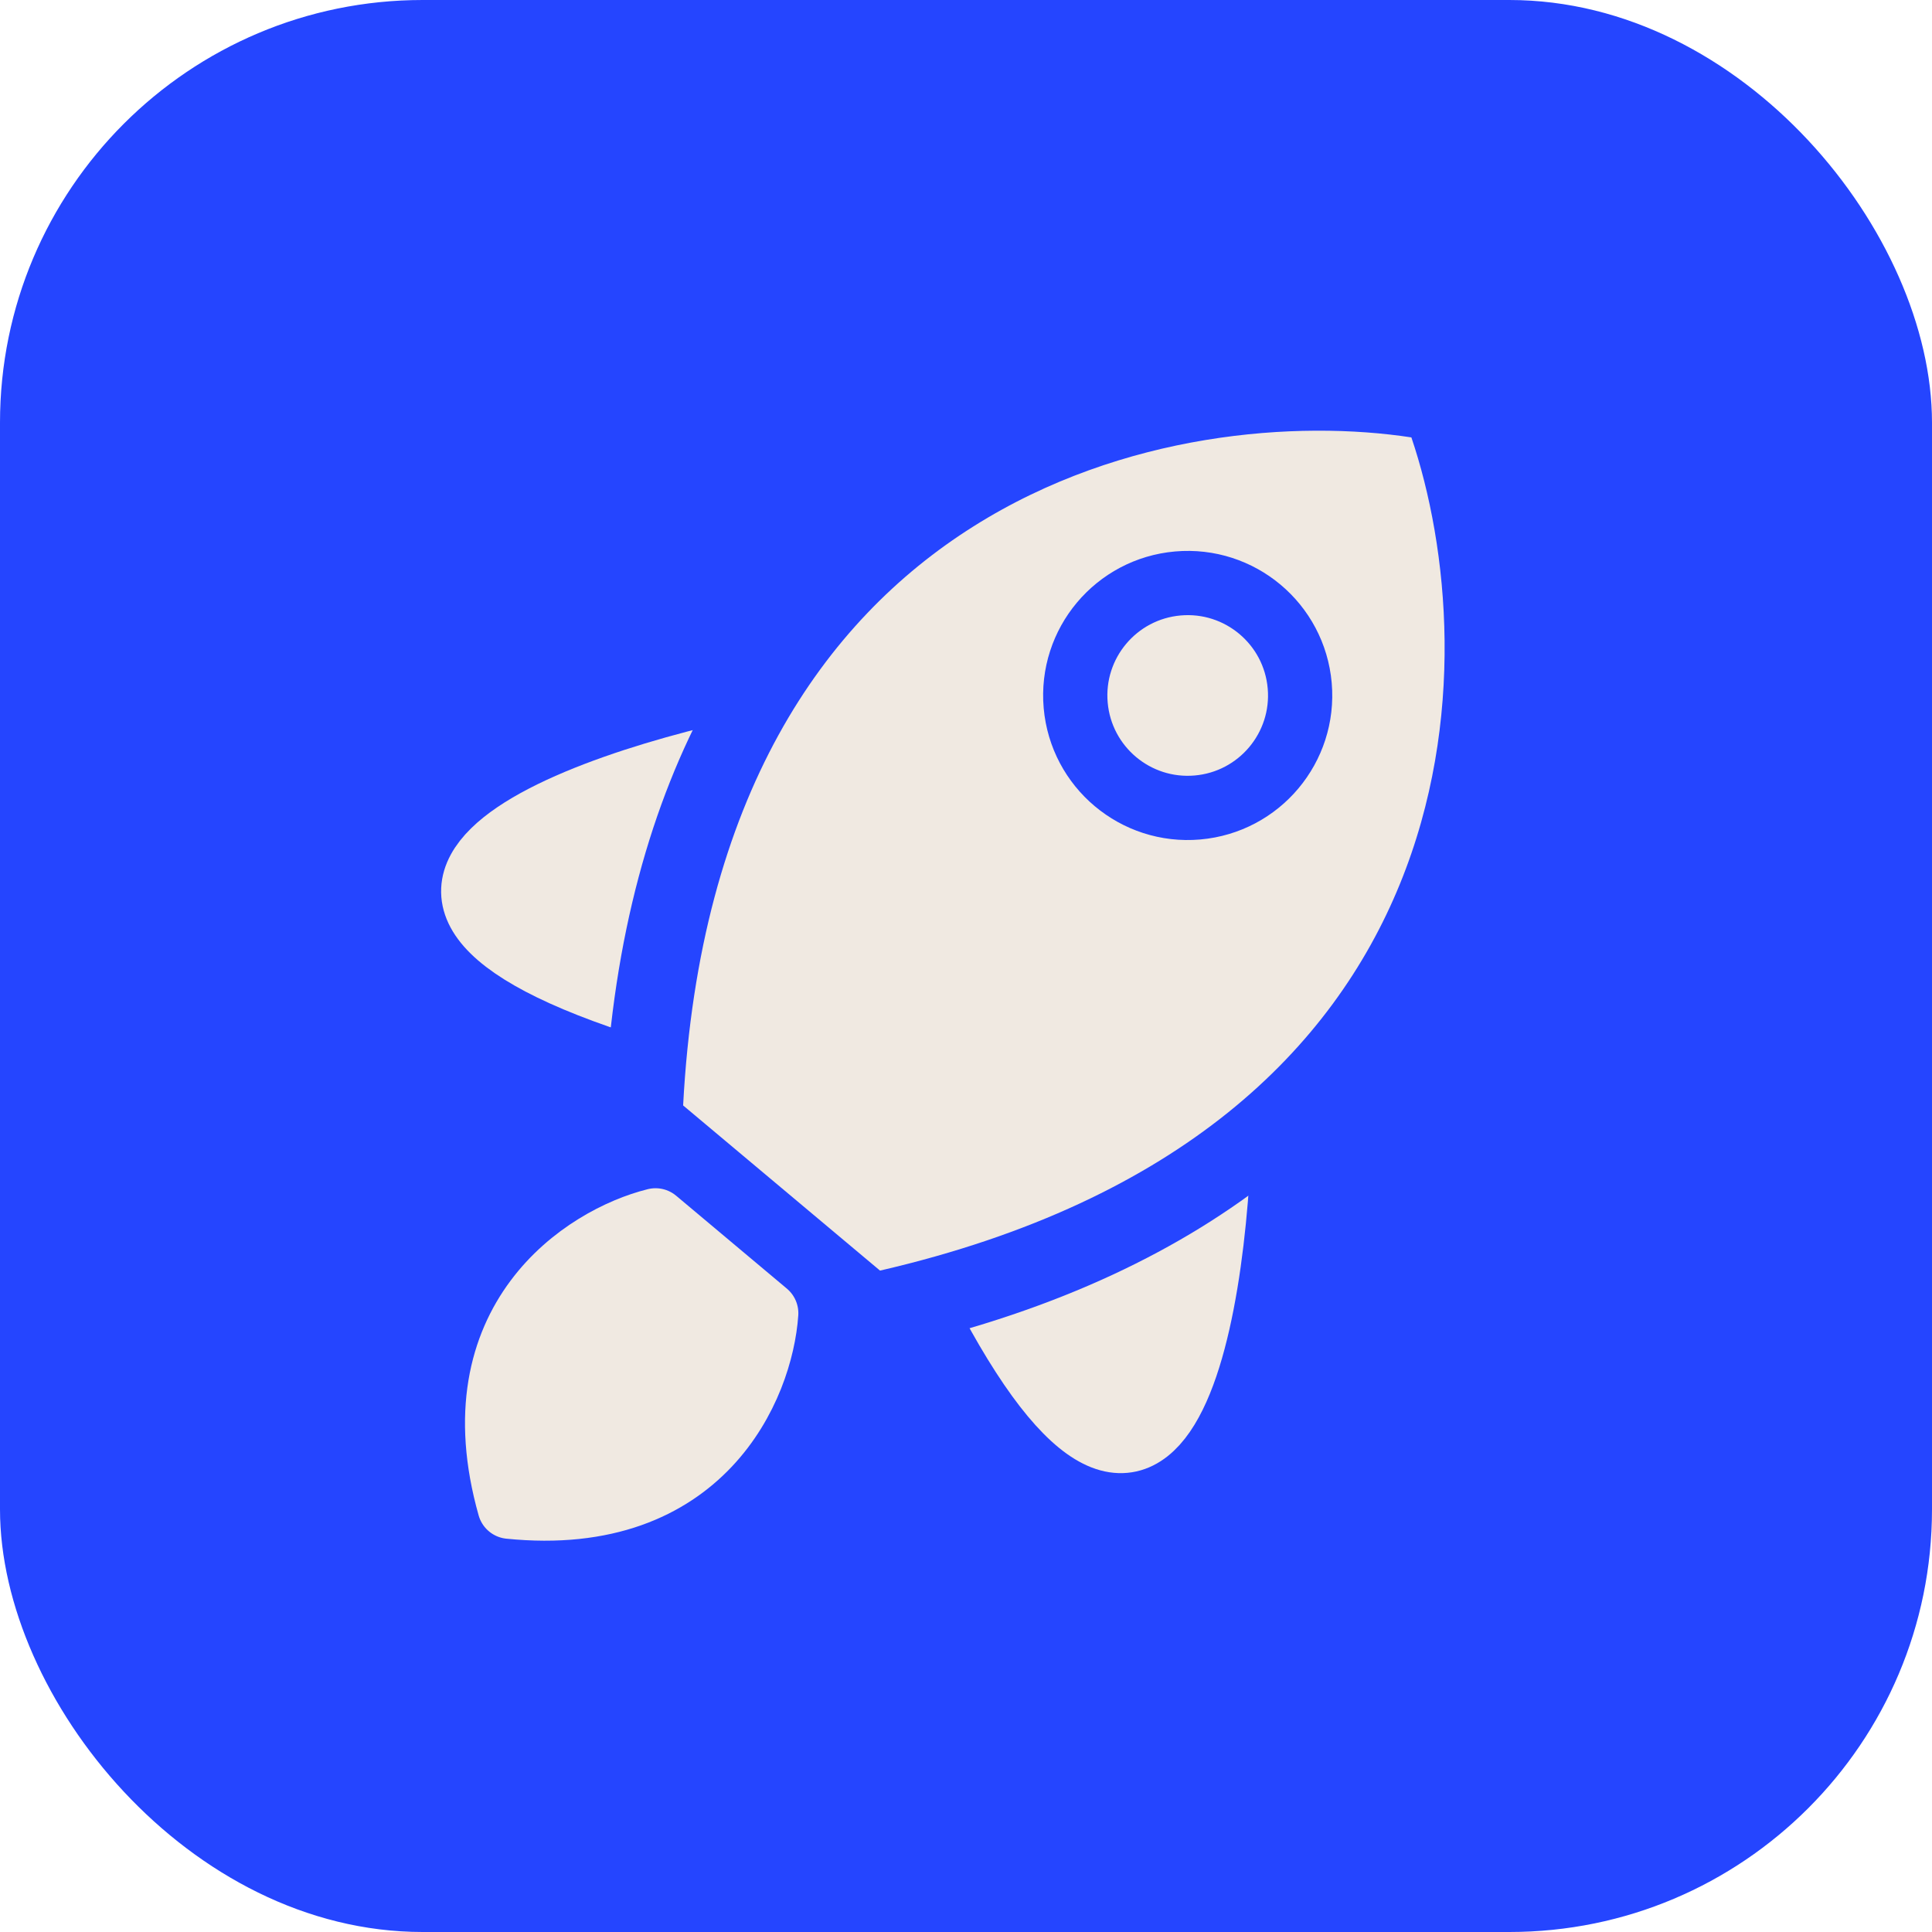 <svg width="40" height="40" viewBox="0 0 40 40" fill="none" xmlns="http://www.w3.org/2000/svg">
<g clip-path="url(#clip0_2890_33559)">
<rect width="40" height="40" rx="8.75" fill="#2545FF"/>
<path d="M16.089 15.402C11.757 16.253 5.343 18.584 14.345 21.102L16.089 15.402Z" fill="#F0E9E1" stroke="#F0E9E1" stroke-width="1.33" stroke-linejoin="round"/>
<path d="M25.26 23.097C25.174 27.511 23.992 34.232 19.95 25.805L25.26 23.097Z" fill="#F0E9E1" stroke="#F0E9E1" stroke-width="1.33" stroke-linejoin="round"/>
<path d="M29.991 8.796C29.894 8.508 29.645 8.299 29.345 8.253C26.828 7.868 23.018 8.134 19.723 10.21C16.379 12.315 13.681 16.212 13.332 22.844C13.319 23.099 13.426 23.345 13.621 23.509L17.698 26.929C17.893 27.093 18.154 27.156 18.403 27.098C24.873 25.603 28.242 22.269 29.735 18.611C31.207 15.005 30.807 11.207 29.991 8.796Z" fill="#F0E9E1" stroke="#2545FF" stroke-width="1.625" stroke-linejoin="round"/>
<path d="M10.55 31.195C9.456 27.325 12.108 25.63 13.572 25.266L15.864 27.189C15.76 28.694 14.551 31.601 10.55 31.195Z" fill="#F0E9E1" stroke="#F0E9E1" stroke-width="1.33" stroke-linejoin="round"/>
<circle cx="24.59" cy="14.399" r="2.328" transform="rotate(-5 24.59 14.399)" stroke="#2545FF" stroke-width="1.33" stroke-miterlimit="10" stroke-linejoin="round"/>
</g>
<defs>
<clipPath id="clip0_2890_33559">
<rect width="40" height="40" rx="8.75" fill="white"/>
</clipPath>
</defs>
</svg>
